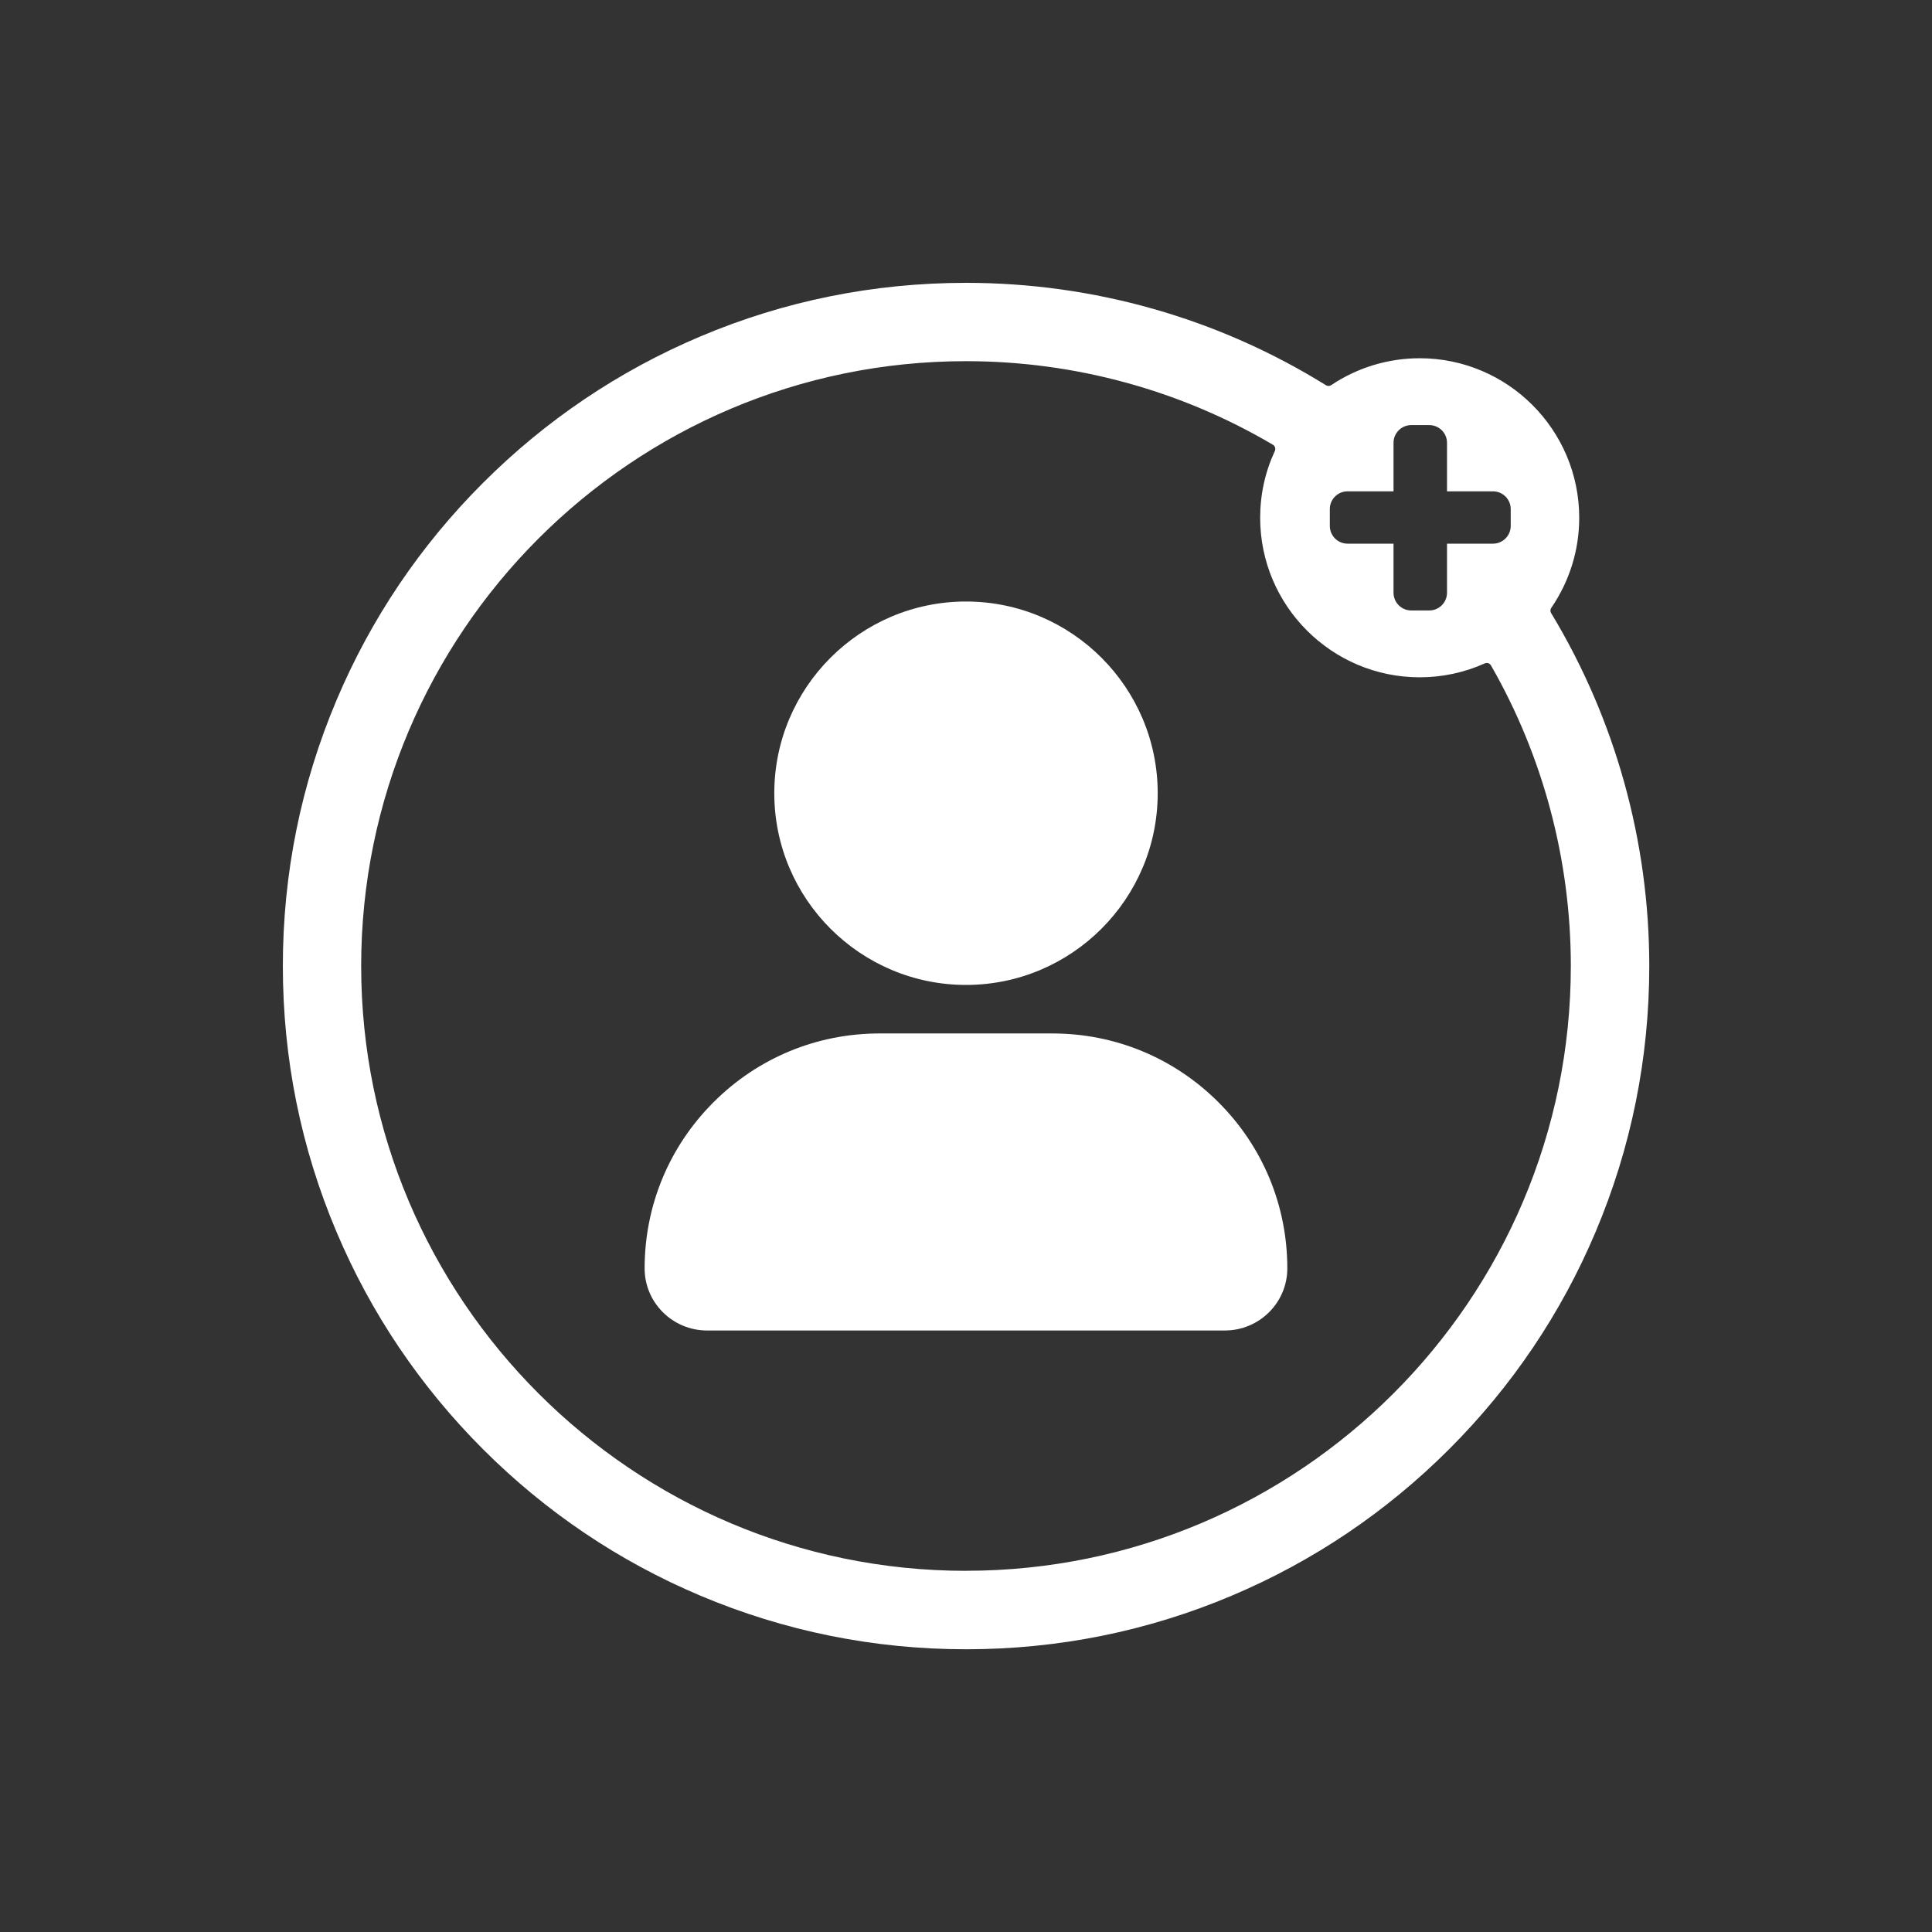 <svg viewBox="0 0 350 350" xmlns="http://www.w3.org/2000/svg" data-name="Layer 1" id="Layer_1">
  <rect x="0" y="0" width="350" height="350" fill="#333333" stroke="none"/>
  <path fill="#fff" d="M190.65,187.22h-31.31c-11.37,0-22.06,4.43-30.09,12.47-8.04,8.04-12.47,18.73-12.47,30.09,0,6.21,5.07,11.25,11.31,11.25h93.81c6.24,0,11.31-5.05,11.31-11.25,0-11.37-4.43-22.06-12.47-30.09-8.04-8.04-18.73-12.47-30.09-12.47Z"></path>
  <path fill="#fff" d="M175,178.43c19.15,0,34.73-15.58,34.73-34.73s-15.58-34.73-34.73-34.73-34.73,15.58-34.73,34.73,15.58,34.73,34.73,34.73Z"></path>
  <path fill="#fff" d="M281,111.07c-.18-.3-.17-.67.03-.95,3.31-4.84,5.06-10.48,5.06-16.32,0-15.93-12.96-28.9-28.9-28.9-5.71,0-11.26,1.68-16.03,4.87-.15.1-.32.15-.49.15-.16,0-.32-.04-.46-.13-19.54-12.14-42.09-18.55-65.2-18.55-16.71,0-32.92,3.27-48.18,9.73-14.74,6.23-27.97,15.16-39.34,26.52-11.37,11.37-20.29,24.6-26.52,39.34-6.45,15.26-9.73,31.47-9.73,48.18s3.27,32.92,9.73,48.18c6.23,14.74,15.16,27.97,26.52,39.34,11.37,11.37,24.6,20.29,39.34,26.52,15.26,6.45,31.47,9.73,48.18,9.73s32.92-3.27,48.18-9.73c14.74-6.23,27.97-15.16,39.34-26.52,11.37-11.37,20.29-24.6,26.52-39.34,6.45-15.26,9.73-31.47,9.73-48.18,0-22.58-6.14-44.69-17.77-63.93ZM240.91,92.22c0-1.77,1.44-3.21,3.21-3.21h8.33v-8.79c0-1.77,1.44-3.21,3.21-3.21h3.27c1.77,0,3.21,1.44,3.21,3.21v8.79h8.33c1.77,0,3.21,1.44,3.21,3.21v3.06c0,1.77-1.44,3.21-3.21,3.21h-8.33v8.89c0,1.77-1.44,3.21-3.21,3.21h-3.27c-1.77,0-3.21-1.44-3.21-3.21v-8.89h-8.33c-1.77,0-3.21-1.44-3.21-3.21v-3.06ZM175,284.57c-60.42,0-109.57-49.15-109.57-109.57s49.15-109.57,109.57-109.57c19.59,0,38.81,5.23,55.6,15.14.39.23.54.72.35,1.13-1.77,3.82-2.66,7.89-2.66,12.1,0,15.93,12.96,28.9,28.9,28.9,4.09,0,8.06-.85,11.79-2.52.12-.05.24-.08.36-.08.31,0,.6.16.76.44,9.47,16.5,14.47,35.33,14.47,54.45,0,60.42-49.15,109.57-109.57,109.57Z"></path>
</svg>